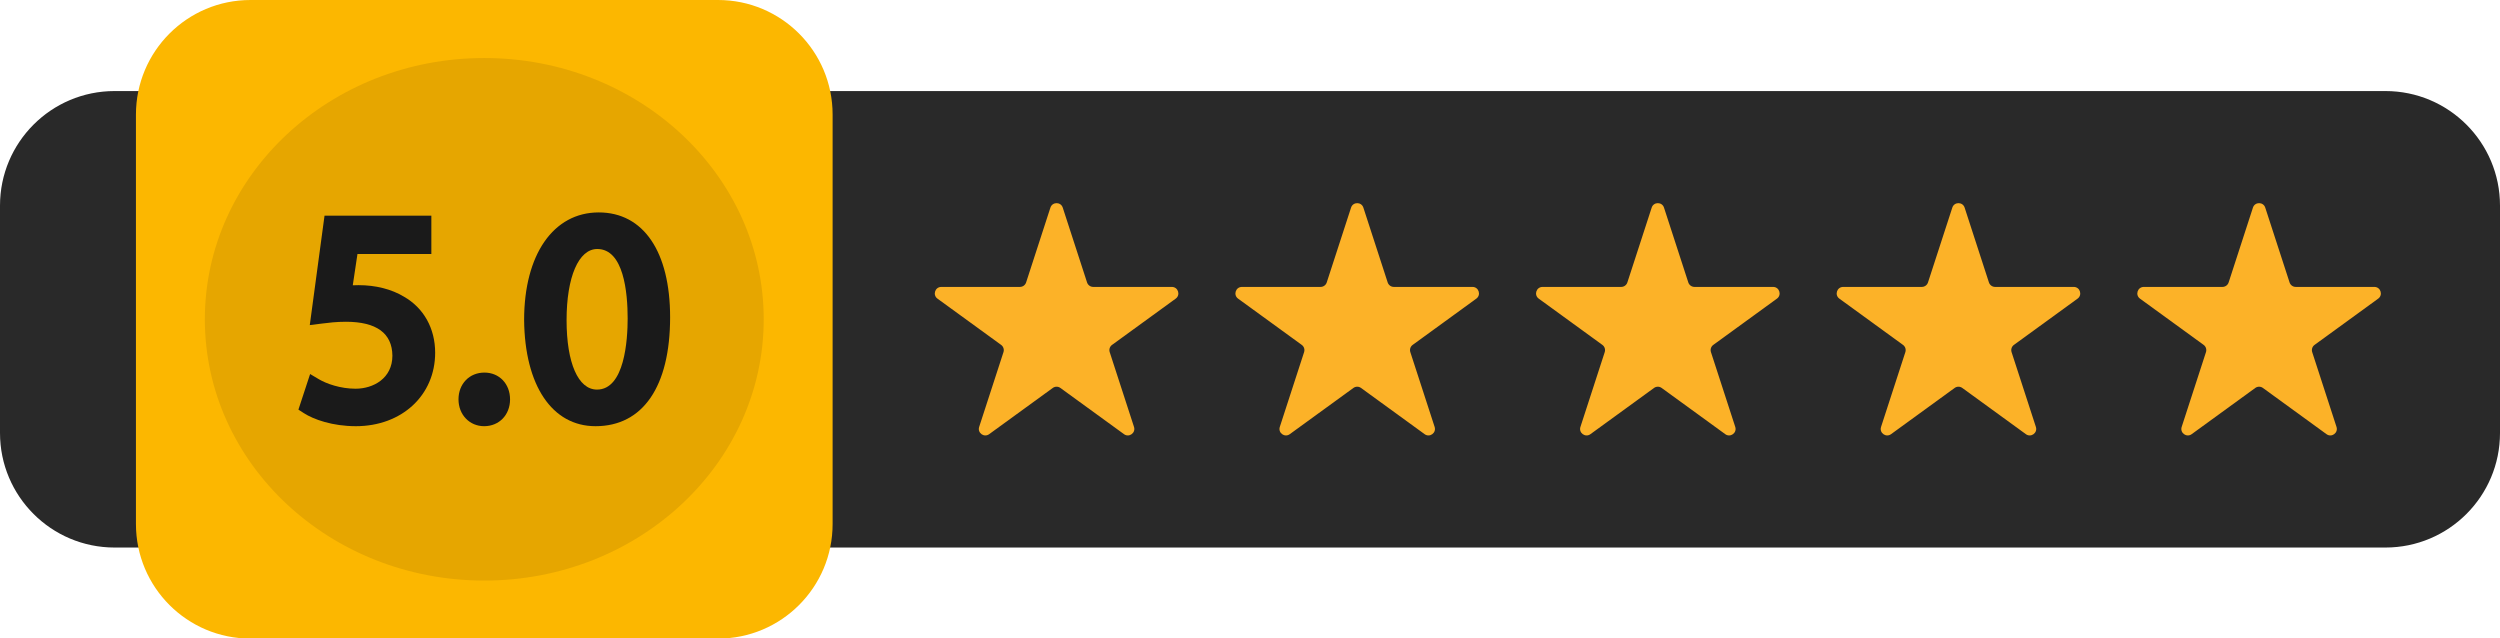 <?xml version="1.0" encoding="UTF-8"?>
<!DOCTYPE svg PUBLIC '-//W3C//DTD SVG 1.0//EN'
          'http://www.w3.org/TR/2001/REC-SVG-20010904/DTD/svg10.dtd'>
<svg height="127.7" preserveAspectRatio="xMidYMid meet" version="1.0" viewBox="0.0 0.0 500.0 127.7" width="500.0" xmlns="http://www.w3.org/2000/svg" xmlns:xlink="http://www.w3.org/1999/xlink" zoomAndPan="magnify"
><defs
  ><clipPath id="a"
    ><path d="M 27 0 L 167 0 L 167 127.719 L 27 127.719 Z M 27 0"
    /></clipPath
  ></defs
  ><g
  ><g id="change1_1"
    ><path d="M 477.086 18.211 L 22.914 18.211 C 10.262 18.211 0 28.469 0 41.125 L 0 86.594 C 0 99.25 10.262 109.508 22.914 109.508 L 477.086 109.508 C 489.738 109.508 500 99.25 500 86.594 L 500 41.125 C 500 28.469 489.738 18.211 477.086 18.211" fill="#292929"
    /></g
    ><g clip-path="url(#a)" id="change2_1"
    ><path d="M 143.605 0 L 50.102 0 C 37.445 0 27.188 10.258 27.188 22.914 L 27.188 104.805 C 27.188 117.461 37.445 127.719 50.102 127.719 L 143.605 127.719 C 156.262 127.719 166.523 117.461 166.523 104.805 L 166.523 22.914 C 166.523 10.258 156.262 0 143.605 0" fill="#fcb700"
    /></g
    ><g id="change3_1"
    ><path d="M 234.371 57.383 L 218.645 57.383 C 218.082 57.383 217.586 57.02 217.41 56.488 L 212.551 41.527 C 212.16 40.332 210.473 40.332 210.082 41.527 L 205.223 56.488 C 205.051 57.02 204.551 57.383 203.988 57.383 L 188.262 57.383 C 187.004 57.383 186.48 58.992 187.496 59.73 L 200.223 68.977 C 200.676 69.305 200.867 69.891 200.695 70.426 L 195.832 85.383 C 195.445 86.578 196.812 87.574 197.828 86.836 L 210.555 77.59 C 211.008 77.258 211.625 77.258 212.078 77.59 L 224.805 86.836 C 225.82 87.574 227.188 86.578 226.801 85.383 L 221.941 70.426 C 221.766 69.891 221.957 69.305 222.41 68.977 L 235.137 59.73 C 236.152 58.992 235.629 57.383 234.371 57.383" fill="#fcb228"
    /></g
    ><g id="change3_2"
    ><path d="M 294.5 57.383 L 278.77 57.383 C 278.207 57.383 277.711 57.02 277.535 56.488 L 272.676 41.527 C 272.289 40.332 270.598 40.332 270.211 41.527 L 265.348 56.488 C 265.176 57.02 264.676 57.383 264.113 57.383 L 248.387 57.383 C 247.129 57.383 246.605 58.992 247.621 59.73 L 260.348 68.977 C 260.805 69.305 260.992 69.891 260.82 70.426 L 255.961 85.383 C 255.57 86.578 256.938 87.574 257.953 86.836 L 270.68 77.59 C 271.137 77.258 271.75 77.258 272.203 77.59 L 284.93 86.836 C 285.945 87.574 287.312 86.578 286.926 85.383 L 282.066 70.426 C 281.891 69.891 282.082 69.305 282.535 68.977 L 295.262 59.73 C 296.277 58.992 295.754 57.383 294.5 57.383" fill="#fcb228"
    /></g
    ><g id="change3_3"
    ><path d="M 354.625 57.383 L 338.895 57.383 C 338.336 57.383 337.836 57.02 337.66 56.488 L 332.801 41.527 C 332.414 40.332 330.723 40.332 330.336 41.527 L 325.473 56.488 C 325.301 57.02 324.801 57.383 324.238 57.383 L 308.512 57.383 C 307.254 57.383 306.73 58.992 307.75 59.73 L 320.473 68.977 C 320.93 69.305 321.117 69.891 320.945 70.426 L 316.086 85.383 C 315.695 86.578 317.062 87.574 318.082 86.836 L 330.805 77.59 C 331.262 77.258 331.875 77.258 332.328 77.59 L 345.055 86.836 C 346.07 87.574 347.441 86.578 347.051 85.383 L 342.191 70.426 C 342.016 69.891 342.207 69.305 342.66 68.977 L 355.387 59.73 C 356.402 58.992 355.883 57.383 354.625 57.383" fill="#fcb228"
    /></g
    ><g id="change3_4"
    ><path d="M 414.75 57.383 L 399.02 57.383 C 398.461 57.383 397.961 57.02 397.785 56.488 L 392.926 41.527 C 392.539 40.332 390.848 40.332 390.461 41.527 L 385.598 56.488 C 385.426 57.02 384.926 57.383 384.363 57.383 L 368.637 57.383 C 367.379 57.383 366.859 58.992 367.875 59.73 L 380.598 68.977 C 381.055 69.305 381.242 69.891 381.07 70.426 L 376.211 85.383 C 375.82 86.578 377.188 87.574 378.207 86.836 L 390.93 77.59 C 391.387 77.258 392 77.258 392.457 77.59 L 405.18 86.836 C 406.195 87.574 407.566 86.578 407.176 85.383 L 402.316 70.426 C 402.145 69.891 402.332 69.305 402.785 68.977 L 415.512 59.73 C 416.527 58.992 416.008 57.383 414.75 57.383" fill="#fcb228"
    /></g
    ><g id="change3_5"
    ><path d="M 474.875 57.383 L 459.148 57.383 C 458.586 57.383 458.086 57.02 457.914 56.488 L 453.051 41.527 C 452.664 40.332 450.973 40.332 450.586 41.527 L 445.727 56.488 C 445.551 57.02 445.055 57.383 444.492 57.383 L 428.762 57.383 C 427.508 57.383 426.984 58.992 428 59.73 L 440.727 68.977 C 441.18 69.305 441.367 69.891 441.195 70.426 L 436.336 85.383 C 435.945 86.578 437.316 87.574 438.332 86.836 L 451.055 77.59 C 451.512 77.258 452.129 77.258 452.582 77.59 L 465.305 86.836 C 466.324 87.574 467.691 86.578 467.301 85.383 L 462.441 70.426 C 462.27 69.891 462.457 69.305 462.914 68.977 L 475.637 59.73 C 476.652 58.992 476.133 57.383 474.875 57.383" fill="#fcb228"
    /></g
    ><g id="change4_1"
    ><path d="M 152.742 63.859 C 152.742 92.719 127.719 116.113 96.855 116.113 C 65.988 116.113 40.969 92.719 40.969 63.859 C 40.969 35 65.988 11.605 96.855 11.605 C 127.719 11.605 152.742 35 152.742 63.859" fill="#e6a600"
    /></g
    ><g id="change5_1"
    ><path d="M 96.883 74.516 C 93.879 74.516 91.699 76.77 91.699 79.875 C 91.699 82.934 93.902 85.238 96.824 85.238 C 99.828 85.238 102.012 82.98 102.012 79.875 C 102.012 76.77 99.855 74.516 96.883 74.516" fill="#1a1a1a"
    /></g
    ><g id="change5_2"
    ><path d="M 71.113 77.742 C 68.062 77.742 65.27 76.73 63.805 75.863 L 62.023 74.805 L 59.684 81.926 L 60.766 82.625 C 62.723 83.887 66.484 85.238 71.172 85.238 C 80.363 85.238 87.031 79.059 87.031 70.547 C 87.031 65.676 84.738 61.578 80.77 59.324 C 78.273 57.824 75.137 57.031 71.699 57.031 C 71.273 57.031 70.895 57.043 70.555 57.059 L 71.492 50.801 L 86.27 50.801 L 86.27 43.129 L 64.906 43.129 L 61.957 65.016 L 64.402 64.711 C 65.742 64.543 67.262 64.352 69.176 64.352 C 75.297 64.352 78.43 66.641 78.48 71.133 C 78.48 75.676 74.66 77.742 71.113 77.742" fill="#1a1a1a"
    /></g
    ><g id="change5_3"
    ><path d="M 119.453 49.801 C 124.742 49.801 125.531 58.5 125.531 63.684 C 125.531 67.965 124.934 77.918 119.395 77.918 C 115.645 77.918 113.316 72.598 113.316 64.035 C 113.316 55.391 115.727 49.801 119.453 49.801 Z M 119.102 85.238 C 128.586 85.238 134.023 77.297 134.023 63.449 C 134.023 50.32 128.688 42.484 119.746 42.484 C 110.68 42.484 104.824 50.918 104.824 63.992 C 104.945 77.098 110.418 85.238 119.102 85.238" fill="#1a1a1a"
    /></g
  ></g
></svg
>
